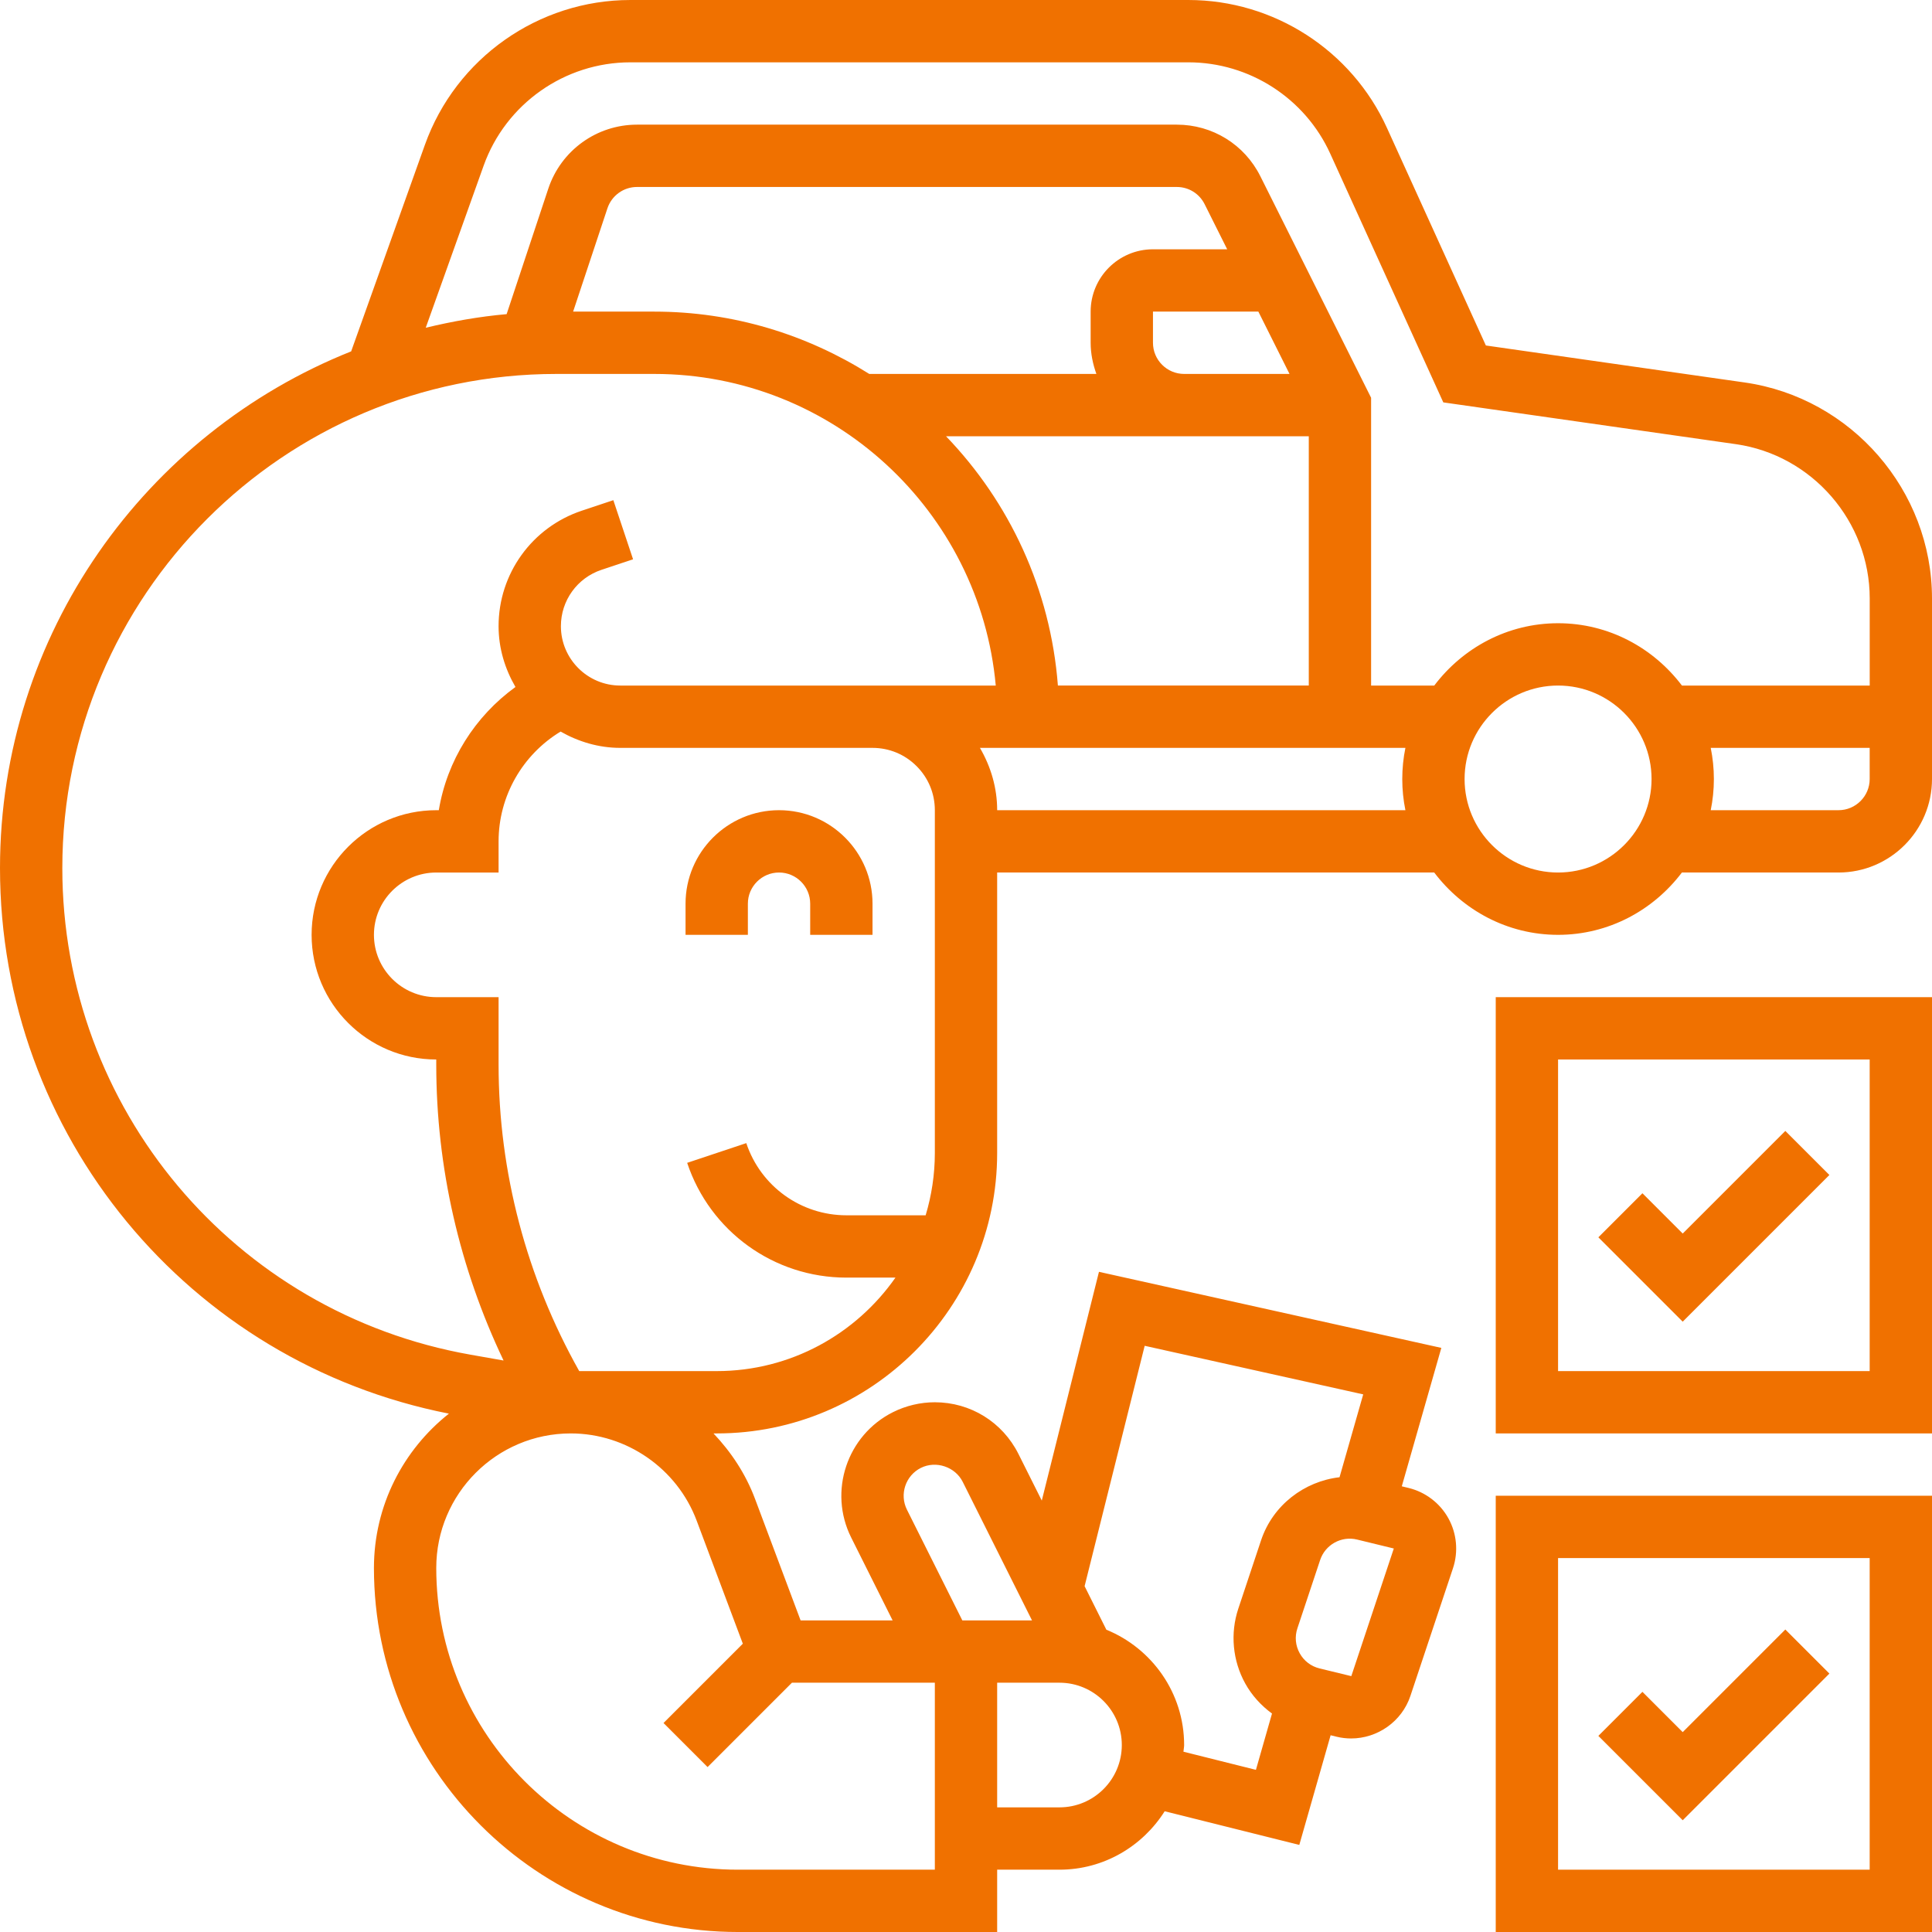 <svg id="Capa_1" enable-background="new 0 0 599.828 599.828" height="512" viewBox="0 0 599.828 599.828" width="512" fill="#4e4d4d" xmlns="http://www.w3.org/2000/svg"><g><g>
<path d="m541.684 118.747-80.367-11.484-30.717-67.568c-10.952-24.109-35.149-39.695-61.638-39.695h-173.253c-28.55 0-54.178 18.063-63.785 44.948l-22.9 64.143c-63.776 25.425-109.024 87.682-109.024 160.416 0 82.825 58.435 153.45 139.373 169.384-14.154 11.213-23.277 28.502-23.277 47.938 0 62.305 50.695 113 113 113h80.493v-19.349h19.349c13.767 0 25.802-7.285 32.662-18.14l41.794 10.449 9.723-34.045 1.858.455c1.5.368 3.019.542 4.508.542 8.146 0 15.75-5.224 18.411-13.225l13.216-39.627c1.703-5.118 1.19-10.768-1.422-15.489s-7.111-8.156-12.355-9.433l-2.119-.513 12.277-42.975-106.295-23.616-17.753 71.022-7.237-14.464c-4.963-9.916-14.909-16.06-25.976-16.06-4.46 0-8.949 1.055-12.974 3.067-14.309 7.159-20.143 24.632-12.983 38.94l12.858 25.715h-28.569l-14.154-37.75c-2.893-7.72-7.401-14.512-12.887-20.297h.996c48.006 0 87.072-39.066 87.072-87.072v-87.074h135.697c8.843 11.677 22.716 19.349 38.447 19.349s29.614-7.672 38.447-19.349h48.625c16.002 0 29.024-13.022 29.024-29.024v-56.074c-.001-33.484-24.99-62.305-58.145-67.045zm-391.533-67.297c6.859-19.204 25.164-32.1 45.558-32.1h173.254c18.924 0 36.203 11.126 44.039 28.356l35.1 77.223 90.855 12.974c23.674 3.386 41.533 23.974 41.533 47.89v27.05h-58.299c-8.843-11.677-22.716-19.349-38.447-19.349s-29.614 7.672-38.447 19.349h-19.611v-89.355l-34.374-68.748c-4.944-9.897-14.899-16.041-25.957-16.041h-167.576c-12.519 0-23.596 7.991-27.553 19.881l-12.935 38.95c-8.581.764-16.94 2.254-25.115 4.228zm178.294 161.392c-2.293-29.953-15.073-56.964-34.732-77.397h73.924 38.699v77.397zm29.517-106.421v-9.675h32.72l9.675 19.349h-32.72c-5.331.001-9.675-4.343-9.675-9.674zm0-29.024c-10.671 0-19.349 8.678-19.349 19.349v9.675c0 3.405.697 6.637 1.78 9.675h-70.509c-19.369-12.19-42.201-19.349-66.726-19.349h-25.222l10.652-32.071c1.325-3.967 5.021-6.627 9.191-6.627h167.575c3.686 0 7.004 2.051 8.649 5.35l7.004 13.999h-23.045zm-338.613 192.11c0-84.595 68.816-153.411 153.411-153.411h30.407c55.426 0 101.081 42.578 105.986 96.747h-38.253-.01-78.307c-10.168 0-18.44-8.272-18.44-18.44 0-7.943 5.06-14.976 12.606-17.492l9.8-3.27-6.124-18.353-9.8 3.27c-15.45 5.157-25.831 19.562-25.831 35.845 0 6.908 2.003 13.303 5.244 18.885-12.606 9.123-21.246 22.832-23.8 38.254h-.793c-21.342 0-38.699 17.356-38.699 38.699s17.356 38.699 38.699 38.699v1.635c0 31.868 7.246 63.204 20.897 91.822l-10.245-1.809c-73.44-12.966-126.748-76.509-126.748-151.081zm309.589 291.623h-19.349v-38.699h19.349c10.671 0 19.349 8.678 19.349 19.349s-8.678 19.35-19.349 19.35zm90.603-40.74-9.839-2.39c-2.661-.648-4.857-2.322-6.182-4.712-1.325-2.399-1.587-5.147-.716-7.749l7.062-21.207c1.577-4.741 6.569-7.546 11.464-6.347l11.406 2.777zm-64.152-102.561 67.848 15.083-7.353 25.725c-10.942 1.258-20.713 8.659-24.361 19.581l-7.062 21.207c-2.564 7.682-1.78 16.147 2.138 23.229 2.061 3.725 4.944 6.879 8.32 9.346l-4.992 17.482-22.503-5.631c.039-.706.213-1.364.213-2.07 0-16.186-10.013-30.04-24.148-35.806l-6.753-13.516zm-73.808 50.889c-2.39-4.77-.445-10.594 4.325-12.983 4.702-2.351 10.661-.31 12.983 4.325l21.516 43.023h-21.633zm-65.285 3.405 14.328 38.196-24.622 24.622 13.68 13.68 26.189-26.189h44.368v58.048h-61.144c-51.643 0-93.651-42.007-93.651-93.689 0-23.026 18.73-41.756 41.756-41.756 17.309-.001 33.021 10.883 39.096 27.088zm6.221-46.438h-42.685c-16.331-29.024-25.038-61.763-25.038-95.112v-20.984h-19.349c-10.671 0-19.349-8.678-19.349-19.349s8.678-19.349 19.349-19.349h19.349v-9.675c0-14.057 7.44-26.925 19.253-34.084 5.505 3.125 11.764 5.06 18.537 5.06h78.307c5.166 0 10.023 2.012 13.67 5.66 3.667 3.657 5.679 8.514 5.679 13.68v106.431c0 6.724-1.016 13.216-2.854 19.349h-24.603c-14.125 0-26.615-9.007-31.085-22.407l-18.353 6.124c7.101 21.313 26.973 35.632 49.437 35.632h15.228c-12.247 17.521-32.535 29.024-55.493 29.024zm87.072-174.144c0-6.937-1.954-13.515-5.35-19.349h5.079 19.62 107.398c-.638 3.125-.977 6.366-.977 9.675s.339 6.55.977 9.675h-126.747zm174.144 19.349c-16.002 0-29.024-13.022-29.024-29.024s13.022-29.024 29.024-29.024 29.024 13.022 29.024 29.024-13.023 29.024-29.024 29.024zm87.072-19.349h-39.676c.638-3.125.977-6.366.977-9.675s-.339-6.55-.977-9.675h49.35v9.675c0 5.331-4.344 9.675-9.674 9.675z" fill="#f07100"/>
<path d="m232.192 280.565c0-5.331 4.344-9.675 9.675-9.675s9.675 4.344 9.675 9.675v9.675h19.349v-9.675c0-16.002-13.022-29.024-29.024-29.024s-29.024 13.022-29.024 29.024v9.675h19.349z" fill="#f07100"/>
<path d="m464.383 445.034h135.445v-135.445h-135.445zm19.35-116.096h96.747v96.747h-96.747z" fill="#f07100"/>
<path d="m522.431 382.981-12.509-12.51-13.68 13.68 26.189 26.19 45.539-45.539-13.68-13.68z" fill="#f07100"/>
<path d="m464.383 599.828h135.445v-135.445h-135.445zm19.35-116.095h96.747v96.747h-96.747z" fill="#f07100"/>
<path d="m522.431 537.775-12.509-12.509-13.68 13.68 26.189 26.189 45.539-45.538-13.68-13.68z" fill="#f07100"/></g></g></svg>